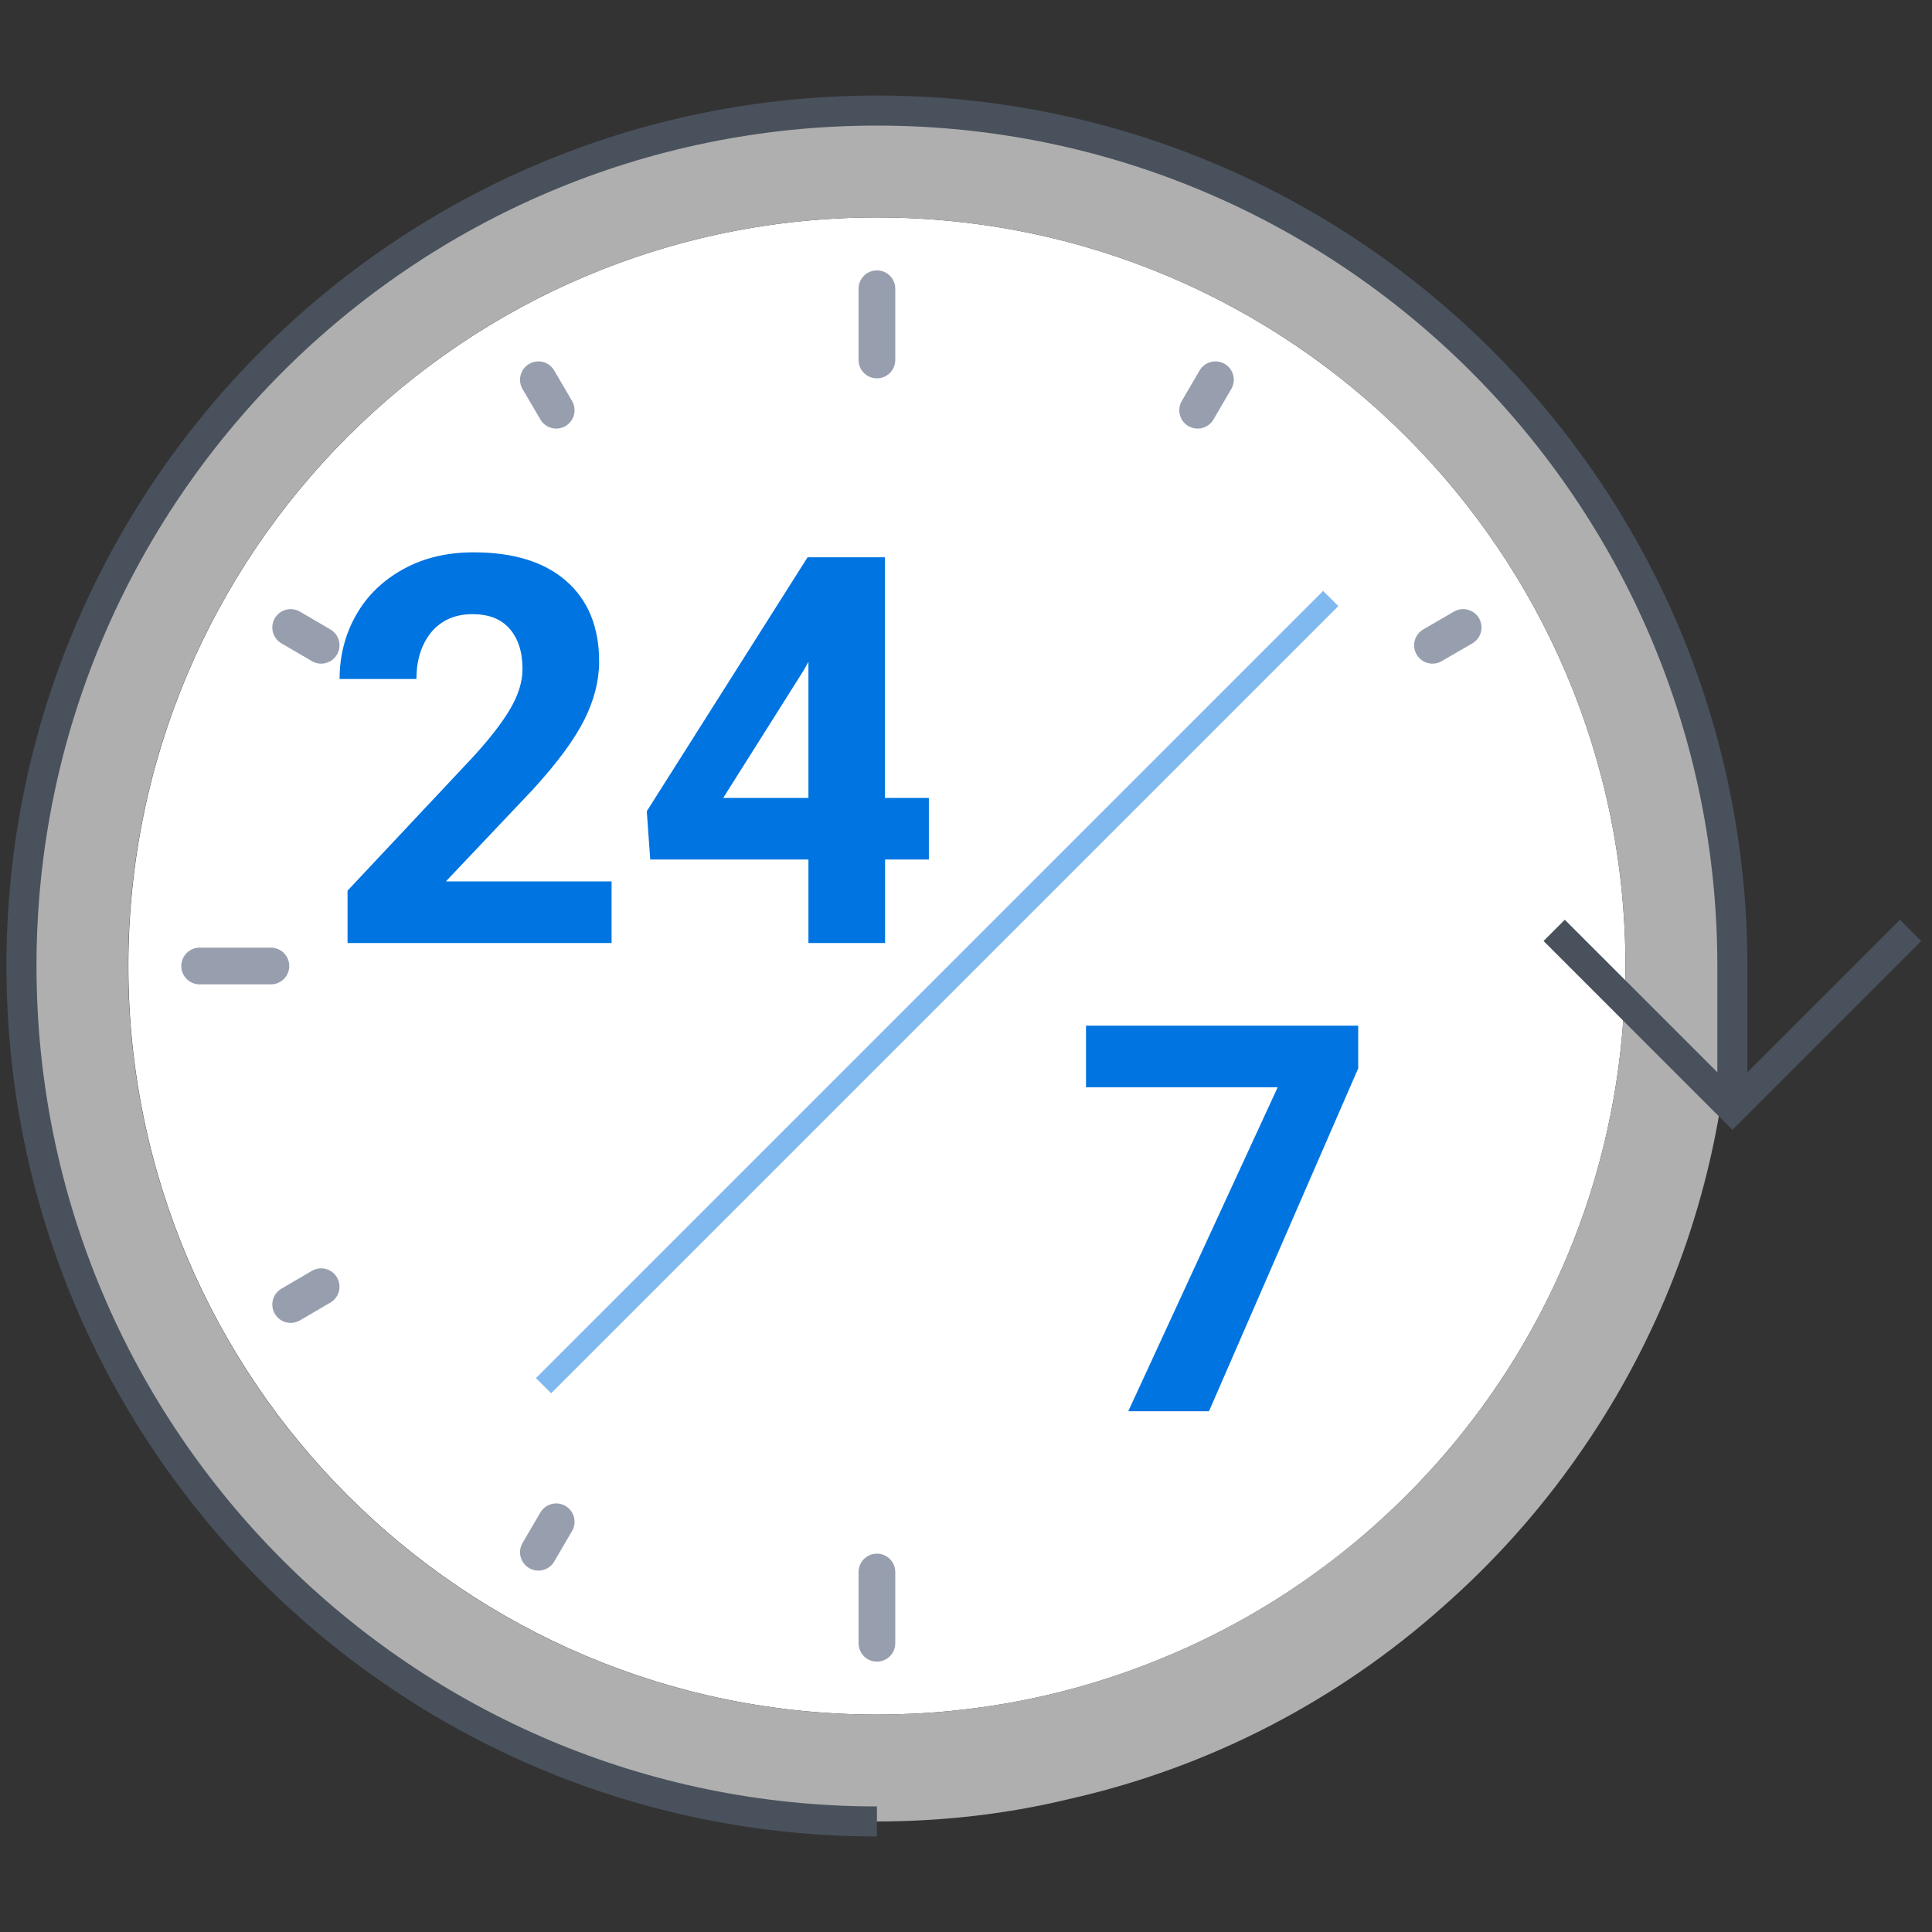 <svg xmlns="http://www.w3.org/2000/svg" id="uuid-7b94ec20-f236-46df-9ca2-93b21274c0c3" data-name="&#x5716;&#x5C64;_1" viewBox="0 0 90 90"><rect x="0" y="0" width="90" height="90" fill="#333333" stroke="none"/><g><g><path d="M75.72,45c0,.55-.02,1.08-.05,1.61-.37,8.38-3.7,16.01-8.98,21.82l-.02.02c-3.44,3.79-7.7,6.81-12.49,8.78-4.12,1.71-8.62,2.64-13.33,2.64-19.26,0-34.87-15.61-34.87-34.87S21.59,10.13,40.85,10.13s34.87,15.61,34.87,34.87Z" style="fill: #fff;"></path><path d="M40.85,5.15C18.85,5.15,1,23,1,45s17.85,39.85,39.85,39.85c3.09,0,6.09-.35,8.98-1.05,6.56-1.48,12.49-4.6,17.35-8.92,2.37-2.08,4.5-4.45,6.31-7.04,3.42-4.86,5.78-10.54,6.72-16.69.32-2.01.48-4.07.48-6.16,0-22-17.85-39.85-39.85-39.85ZM66.68,68.43l-.02.02c-3.44,3.79-7.7,6.81-12.49,8.78-4.12,1.71-8.62,2.64-13.33,2.64-19.26,0-34.87-15.61-34.87-34.87S21.59,10.13,40.85,10.13s34.87,15.61,34.87,34.87c0,.55-.02,1.08-.05,1.61-.37,8.38-3.7,16.01-8.98,21.82Z" style="fill: #afafaf;"></path></g><g><path d="M40.85,84.85C18.85,84.85,1,67,1,45S18.85,5.15,40.85,5.15s39.85,17.85,39.85,39.85v6.64" style="fill: none; stroke: #49515c; stroke-width: 1.4px;"></path><polyline points="72.4 43.34 75.67 46.61 80.22 51.16 80.7 51.64 89 43.34" style="fill: none; stroke: #49515c; stroke-width: 1.4px;"></polyline><line x1="40.85" y1="13.45" x2="40.85" y2="16.77" style="fill: none; stroke: #979faf; stroke-linecap: round; stroke-linejoin: round; stroke-width: 1.71px;"></line><line x1="40.85" y1="73.23" x2="40.85" y2="76.55" style="fill: none; stroke: #979faf; stroke-linecap: round; stroke-linejoin: round; stroke-width: 1.71px;"></line><line x1="25.08" y1="17.69" x2="25.91" y2="19.11" style="fill: none; stroke: #979faf; stroke-linecap: round; stroke-linejoin: round; stroke-width: 1.71px;"></line><line x1="13.54" y1="29.23" x2="14.96" y2="30.06" style="fill: none; stroke: #979faf; stroke-linecap: round; stroke-linejoin: round; stroke-width: 1.71px;"></line><line x1="9.3" y1="45" x2="12.62" y2="45" style="fill: none; stroke: #979faf; stroke-linecap: round; stroke-linejoin: round; stroke-width: 1.71px;"></line><line x1="13.54" y1="60.77" x2="14.96" y2="59.94" style="fill: none; stroke: #979faf; stroke-linecap: round; stroke-linejoin: round; stroke-width: 1.71px;"></line><line x1="66.73" y1="30.06" x2="68.16" y2="29.23" style="fill: none; stroke: #979faf; stroke-linecap: round; stroke-linejoin: round; stroke-width: 1.71px;"></line><line x1="25.08" y1="72.31" x2="25.91" y2="70.89" style="fill: none; stroke: #979faf; stroke-linecap: round; stroke-linejoin: round; stroke-width: 1.71px;"></line><line x1="55.79" y1="19.11" x2="56.62" y2="17.69" style="fill: none; stroke: #979faf; stroke-linecap: round; stroke-linejoin: round; stroke-width: 1.71px;"></line></g></g><g><path d="M28.5,43.93h-12.31v-2.44l5.81-6.19c.8-.87,1.39-1.63,1.77-2.28.38-.65.57-1.27.57-1.85,0-.8-.2-1.42-.6-1.88-.4-.46-.98-.68-1.73-.68-.81,0-1.44.28-1.91.83-.46.56-.7,1.29-.7,2.19h-3.58c0-1.09.26-2.09.78-3s1.26-1.61,2.21-2.13,2.04-.77,3.25-.77c1.85,0,3.29.44,4.31,1.33s1.54,2.14,1.54,3.76c0,.89-.23,1.79-.69,2.71-.46.92-1.25,1.99-2.37,3.22l-4.08,4.31h7.72v2.87Z" style="fill: #0074e1;"></path><path d="M41.23,37.17h2.04v2.87h-2.04v3.89h-3.57v-3.89h-7.37l-.16-2.25,7.49-11.83h3.6v11.2ZM33.69,37.17h3.97v-6.34l-.23.41-3.74,5.93Z" style="fill: #0074e1;"></path></g><path d="M63.27,49.77l-6.95,15.97h-3.76l6.96-15.09h-8.93v-2.87h12.68v1.99Z" style="fill: #0074e1;"></path><line x1="61.99" y1="27.88" x2="25.32" y2="64.55" style="fill: none; opacity: .5; stroke: #0074e1; stroke-miterlimit: 10;"></line></svg>
